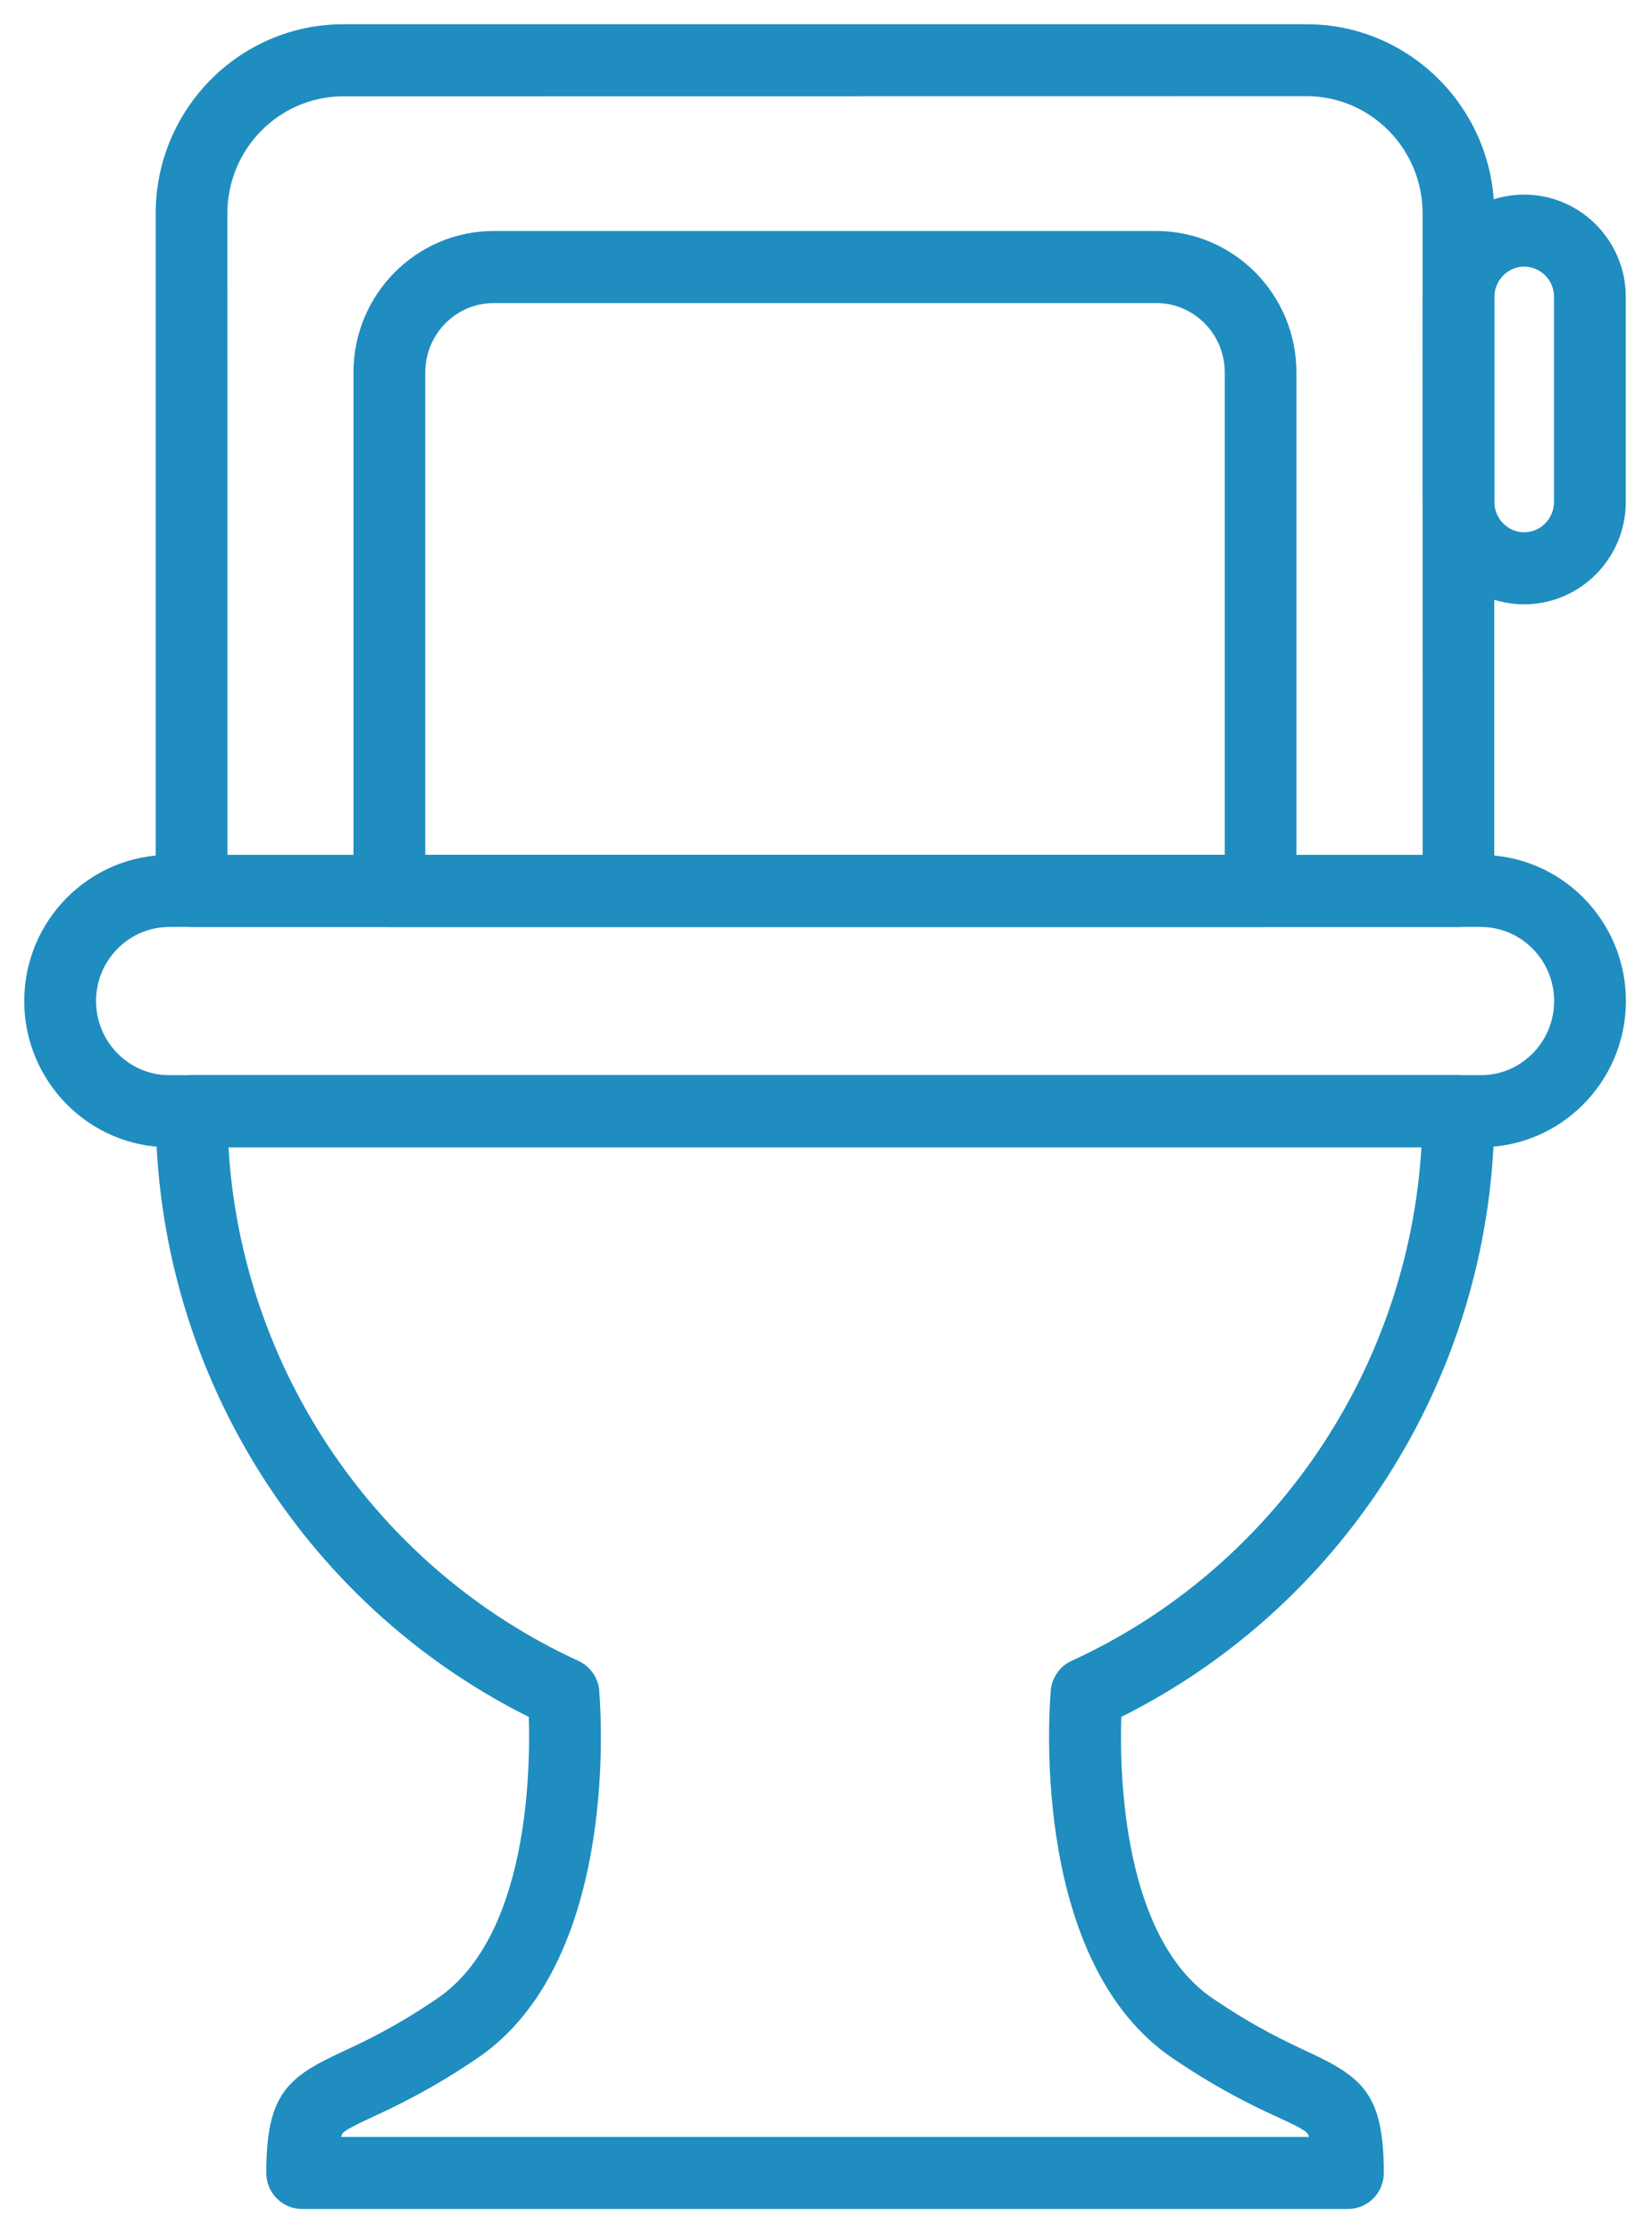 <?xml version="1.0" encoding="UTF-8"?>
<svg width="37px" height="50px" viewBox="0 0 37 50" version="1.1" xmlns="http://www.w3.org/2000/svg" xmlns:xlink="http://www.w3.org/1999/xlink">
    <!-- Generator: Sketch 45.1 (43504) - http://www.bohemiancoding.com/sketch -->
    <title>Page 1</title>
    <desc>Created with Sketch.</desc>
    <defs></defs>
    <g id="Page-1" stroke="none" stroke-width="1" fill="none" fill-rule="evenodd">
        <g id="Interior-Page" transform="translate(-1302, -1458)" fill="#1F8DBF">
            <g id="Page-1" transform="translate(1302, 1458)">
                <path d="M33.167,25.685 L3.79,25.685 C2.001,25.685 0.543,24.216 0.543,22.413 C0.543,20.609 2.001,19.141 3.79,19.141 L33.169,19.141 C34.958,19.141 36.416,20.607 36.416,22.413 C36.413,24.219 34.955,25.685 33.167,25.685 Z M3.79,20.754 C2.887,20.754 2.151,21.499 2.151,22.413 C2.151,23.327 2.887,24.072 3.79,24.072 L33.169,24.072 C34.072,24.072 34.808,23.327 34.808,22.413 C34.808,21.499 34.072,20.754 33.169,20.754 L3.79,20.754 Z" id="Fill-1"></path>
                <path d="M30.188,49.457 L6.768,49.457 C6.324,49.457 5.964,49.097 5.964,48.65 C5.964,46.895 6.428,46.51 7.657,45.941 C8.158,45.709 8.846,45.389 9.797,44.741 C11.815,43.368 11.883,39.711 11.843,38.44 C6.751,35.901 3.487,30.63 3.487,24.878 C3.487,24.434 3.847,24.072 4.291,24.072 L32.665,24.072 C33.109,24.072 33.47,24.431 33.47,24.878 C33.47,30.63 30.206,35.898 25.113,38.44 C25.074,39.711 25.144,43.368 27.159,44.741 C28.111,45.386 28.796,45.706 29.3,45.941 C30.528,46.513 30.993,46.895 30.993,48.65 C30.993,49.097 30.633,49.457 30.188,49.457 Z M7.64,47.843 L29.32,47.843 C29.308,47.807 29.297,47.783 29.286,47.77 C29.223,47.682 28.935,47.546 28.623,47.404 C28.102,47.164 27.315,46.796 26.257,46.077 C23.138,43.954 23.483,38.496 23.531,37.893 C23.534,37.831 23.542,37.766 23.559,37.707 C23.622,37.475 23.783,37.285 23.998,37.186 C28.53,35.111 31.541,30.653 31.836,25.685 L5.117,25.685 C5.412,30.653 8.424,35.108 12.956,37.186 C13.171,37.285 13.332,37.475 13.397,37.707 C13.417,37.778 13.425,37.848 13.425,37.919 C13.48,38.624 13.78,43.979 10.697,46.077 C9.638,46.796 8.851,47.161 8.33,47.404 C8.022,47.549 7.73,47.682 7.668,47.77 C7.662,47.783 7.649,47.807 7.64,47.843 Z" id="Fill-2"></path>
                <path d="M32.665,20.754 L4.291,20.754 C3.847,20.754 3.487,20.395 3.487,19.947 L3.487,4.778 C3.487,2.443 5.372,0.543 7.688,0.543 L29.266,0.543 C31.581,0.543 33.467,2.443 33.467,4.778 L33.467,19.947 C33.47,20.395 33.109,20.754 32.665,20.754 Z M5.095,19.143 L31.864,19.143 L31.862,4.778 C31.862,3.332 30.698,2.154 29.266,2.154 L7.688,2.157 C6.256,2.157 5.092,3.335 5.092,4.781 L5.095,19.143 Z" id="Fill-3"></path>
                <path d="M34.137,13.53 C32.883,13.53 31.862,12.503 31.862,11.238 L31.862,6.649 C31.862,5.384 32.883,4.357 34.137,4.357 C35.391,4.357 36.413,5.384 36.413,6.649 L36.413,11.238 C36.413,12.5 35.391,13.53 34.137,13.53 Z M34.137,5.97 C33.77,5.97 33.47,6.275 33.47,6.649 L33.47,11.238 C33.47,11.611 33.77,11.917 34.137,11.917 C34.505,11.917 34.805,11.611 34.805,11.238 L34.805,6.649 C34.808,6.272 34.505,5.97 34.137,5.97 Z" id="Fill-4"></path>
                <path d="M28.236,20.754 L8.721,20.754 C8.28,20.754 7.917,20.395 7.917,19.947 L7.917,8.336 C7.917,6.59 9.327,5.172 11.057,5.172 L25.897,5.172 C27.63,5.172 29.036,6.593 29.036,8.336 L29.036,19.947 C29.039,20.395 28.68,20.754 28.236,20.754 Z M9.525,19.143 L27.431,19.143 L27.431,8.336 C27.431,7.481 26.743,6.785 25.897,6.785 L11.059,6.785 C10.213,6.785 9.525,7.481 9.525,8.336 L9.525,19.143 Z" id="Fill-5"></path>
            </g>
        </g>
    </g>
</svg>